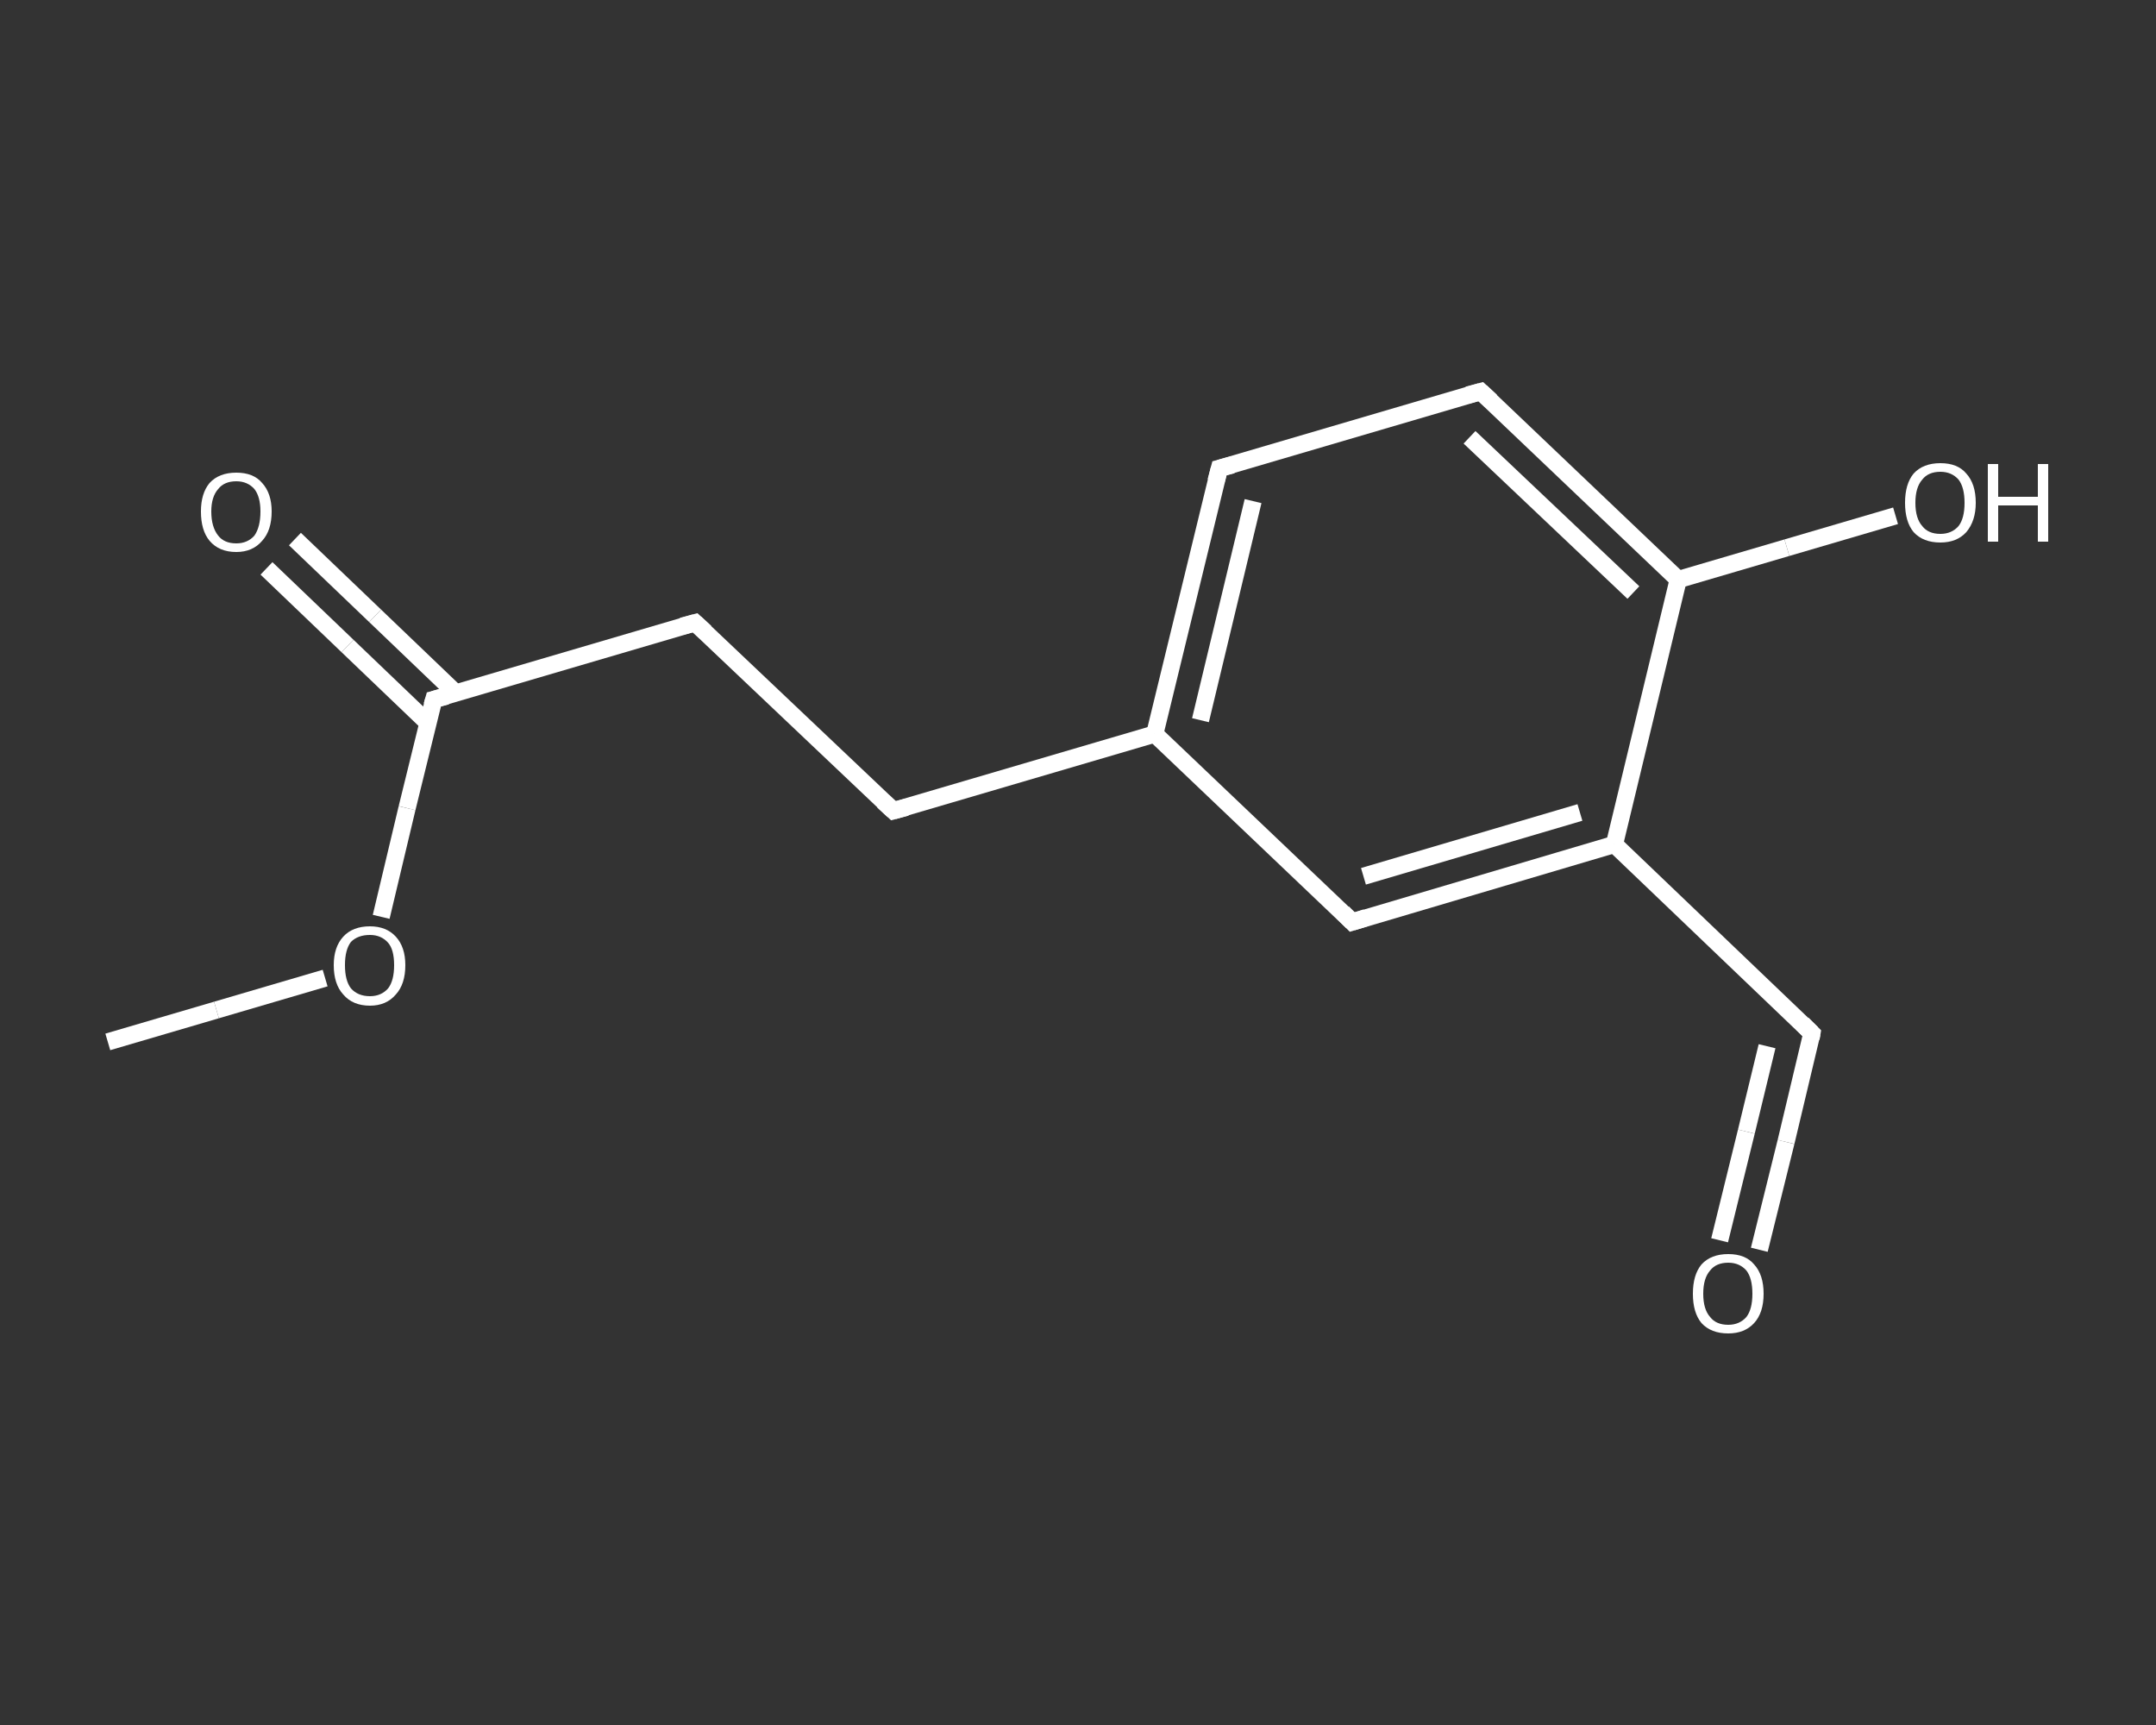 <?xml version='1.0' encoding='iso-8859-1'?>
<svg version='1.1' baseProfile='full'
              xmlns='http://www.w3.org/2000/svg'
                      xmlns:rdkit='http://www.rdkit.org/xml'
                      xmlns:xlink='http://www.w3.org/1999/xlink'
                  xml:space='preserve'
width='250px' height='200px' viewBox='0 0 250 200'>
<rect x="0" y="0" width="250" height="200" fill="#333333" stroke="none"/>
<!-- END OF HEADER -->
<rect style='opacity:1.0;fill:transparent;stroke:none' width='250.0' height='200.0' x='0.0' y='0.0'> </rect>
<path class='bond-0 atom-0 atom-1' d='M 12.5,120.8 L 25.1,117.1' style='fill:none;fill-rule:evenodd;stroke:#FFFFFF;stroke-width:2.0px;stroke-linecap:butt;stroke-linejoin:miter;stroke-opacity:1' />
<path class='bond-0 atom-0 atom-1' d='M 25.1,117.1 L 37.7,113.4' style='fill:none;fill-rule:evenodd;stroke:#FFFFFF;stroke-width:2.0px;stroke-linecap:butt;stroke-linejoin:miter;stroke-opacity:1' />
<path class='bond-1 atom-1 atom-2' d='M 44.2,106.3 L 47.2,93.7' style='fill:none;fill-rule:evenodd;stroke:#FFFFFF;stroke-width:2.0px;stroke-linecap:butt;stroke-linejoin:miter;stroke-opacity:1' />
<path class='bond-1 atom-1 atom-2' d='M 47.2,93.7 L 50.3,81.1' style='fill:none;fill-rule:evenodd;stroke:#FFFFFF;stroke-width:2.0px;stroke-linecap:butt;stroke-linejoin:miter;stroke-opacity:1' />
<path class='bond-2 atom-2 atom-3' d='M 52.9,80.4 L 43.5,71.4' style='fill:none;fill-rule:evenodd;stroke:#FFFFFF;stroke-width:2.0px;stroke-linecap:butt;stroke-linejoin:miter;stroke-opacity:1' />
<path class='bond-2 atom-2 atom-3' d='M 43.5,71.4 L 34.2,62.5' style='fill:none;fill-rule:evenodd;stroke:#FFFFFF;stroke-width:2.0px;stroke-linecap:butt;stroke-linejoin:miter;stroke-opacity:1' />
<path class='bond-2 atom-2 atom-3' d='M 49.6,83.8 L 40.3,74.9' style='fill:none;fill-rule:evenodd;stroke:#FFFFFF;stroke-width:2.0px;stroke-linecap:butt;stroke-linejoin:miter;stroke-opacity:1' />
<path class='bond-2 atom-2 atom-3' d='M 40.3,74.9 L 30.9,65.9' style='fill:none;fill-rule:evenodd;stroke:#FFFFFF;stroke-width:2.0px;stroke-linecap:butt;stroke-linejoin:miter;stroke-opacity:1' />
<path class='bond-3 atom-2 atom-4' d='M 50.3,81.1 L 80.6,72.2' style='fill:none;fill-rule:evenodd;stroke:#FFFFFF;stroke-width:2.0px;stroke-linecap:butt;stroke-linejoin:miter;stroke-opacity:1' />
<path class='bond-4 atom-4 atom-5' d='M 80.6,72.2 L 103.6,94.0' style='fill:none;fill-rule:evenodd;stroke:#FFFFFF;stroke-width:2.0px;stroke-linecap:butt;stroke-linejoin:miter;stroke-opacity:1' />
<path class='bond-5 atom-5 atom-6' d='M 103.6,94.0 L 133.9,85.1' style='fill:none;fill-rule:evenodd;stroke:#FFFFFF;stroke-width:2.0px;stroke-linecap:butt;stroke-linejoin:miter;stroke-opacity:1' />
<path class='bond-6 atom-6 atom-7' d='M 133.9,85.1 L 141.4,54.3' style='fill:none;fill-rule:evenodd;stroke:#FFFFFF;stroke-width:2.0px;stroke-linecap:butt;stroke-linejoin:miter;stroke-opacity:1' />
<path class='bond-6 atom-6 atom-7' d='M 139.2,83.5 L 145.3,58.1' style='fill:none;fill-rule:evenodd;stroke:#FFFFFF;stroke-width:2.0px;stroke-linecap:butt;stroke-linejoin:miter;stroke-opacity:1' />
<path class='bond-7 atom-7 atom-8' d='M 141.4,54.3 L 171.7,45.4' style='fill:none;fill-rule:evenodd;stroke:#FFFFFF;stroke-width:2.0px;stroke-linecap:butt;stroke-linejoin:miter;stroke-opacity:1' />
<path class='bond-8 atom-8 atom-9' d='M 171.7,45.4 L 194.6,67.2' style='fill:none;fill-rule:evenodd;stroke:#FFFFFF;stroke-width:2.0px;stroke-linecap:butt;stroke-linejoin:miter;stroke-opacity:1' />
<path class='bond-8 atom-8 atom-9' d='M 170.4,50.7 L 189.4,68.7' style='fill:none;fill-rule:evenodd;stroke:#FFFFFF;stroke-width:2.0px;stroke-linecap:butt;stroke-linejoin:miter;stroke-opacity:1' />
<path class='bond-9 atom-9 atom-10' d='M 194.6,67.2 L 207.2,63.5' style='fill:none;fill-rule:evenodd;stroke:#FFFFFF;stroke-width:2.0px;stroke-linecap:butt;stroke-linejoin:miter;stroke-opacity:1' />
<path class='bond-9 atom-9 atom-10' d='M 207.2,63.5 L 219.8,59.8' style='fill:none;fill-rule:evenodd;stroke:#FFFFFF;stroke-width:2.0px;stroke-linecap:butt;stroke-linejoin:miter;stroke-opacity:1' />
<path class='bond-10 atom-9 atom-11' d='M 194.6,67.2 L 187.2,97.9' style='fill:none;fill-rule:evenodd;stroke:#FFFFFF;stroke-width:2.0px;stroke-linecap:butt;stroke-linejoin:miter;stroke-opacity:1' />
<path class='bond-11 atom-11 atom-12' d='M 187.2,97.9 L 210.1,119.8' style='fill:none;fill-rule:evenodd;stroke:#FFFFFF;stroke-width:2.0px;stroke-linecap:butt;stroke-linejoin:miter;stroke-opacity:1' />
<path class='bond-12 atom-12 atom-13' d='M 210.1,119.8 L 207.1,132.4' style='fill:none;fill-rule:evenodd;stroke:#FFFFFF;stroke-width:2.0px;stroke-linecap:butt;stroke-linejoin:miter;stroke-opacity:1' />
<path class='bond-12 atom-12 atom-13' d='M 207.1,132.4 L 204.0,144.9' style='fill:none;fill-rule:evenodd;stroke:#FFFFFF;stroke-width:2.0px;stroke-linecap:butt;stroke-linejoin:miter;stroke-opacity:1' />
<path class='bond-12 atom-12 atom-13' d='M 204.9,121.3 L 202.5,131.2' style='fill:none;fill-rule:evenodd;stroke:#FFFFFF;stroke-width:2.0px;stroke-linecap:butt;stroke-linejoin:miter;stroke-opacity:1' />
<path class='bond-12 atom-12 atom-13' d='M 202.5,131.2 L 199.4,143.8' style='fill:none;fill-rule:evenodd;stroke:#FFFFFF;stroke-width:2.0px;stroke-linecap:butt;stroke-linejoin:miter;stroke-opacity:1' />
<path class='bond-13 atom-11 atom-14' d='M 187.2,97.9 L 156.8,106.9' style='fill:none;fill-rule:evenodd;stroke:#FFFFFF;stroke-width:2.0px;stroke-linecap:butt;stroke-linejoin:miter;stroke-opacity:1' />
<path class='bond-13 atom-11 atom-14' d='M 183.2,94.2 L 158.1,101.6' style='fill:none;fill-rule:evenodd;stroke:#FFFFFF;stroke-width:2.0px;stroke-linecap:butt;stroke-linejoin:miter;stroke-opacity:1' />
<path class='bond-14 atom-14 atom-6' d='M 156.8,106.9 L 133.9,85.1' style='fill:none;fill-rule:evenodd;stroke:#FFFFFF;stroke-width:2.0px;stroke-linecap:butt;stroke-linejoin:miter;stroke-opacity:1' />
<path d='M 50.1,81.8 L 50.3,81.1 L 51.8,80.7' style='fill:none;stroke:#FFFFFF;stroke-width:2.0px;stroke-linecap:butt;stroke-linejoin:miter;stroke-opacity:1;' />
<path d='M 79.1,72.6 L 80.6,72.2 L 81.8,73.3' style='fill:none;stroke:#FFFFFF;stroke-width:2.0px;stroke-linecap:butt;stroke-linejoin:miter;stroke-opacity:1;' />
<path d='M 102.4,92.9 L 103.6,94.0 L 105.1,93.6' style='fill:none;stroke:#FFFFFF;stroke-width:2.0px;stroke-linecap:butt;stroke-linejoin:miter;stroke-opacity:1;' />
<path d='M 141.0,55.8 L 141.4,54.3 L 142.9,53.9' style='fill:none;stroke:#FFFFFF;stroke-width:2.0px;stroke-linecap:butt;stroke-linejoin:miter;stroke-opacity:1;' />
<path d='M 170.2,45.8 L 171.7,45.4 L 172.9,46.5' style='fill:none;stroke:#FFFFFF;stroke-width:2.0px;stroke-linecap:butt;stroke-linejoin:miter;stroke-opacity:1;' />
<path d='M 209.0,118.7 L 210.1,119.8 L 210.0,120.4' style='fill:none;stroke:#FFFFFF;stroke-width:2.0px;stroke-linecap:butt;stroke-linejoin:miter;stroke-opacity:1;' />
<path d='M 158.4,106.4 L 156.8,106.9 L 155.7,105.8' style='fill:none;stroke:#FFFFFF;stroke-width:2.0px;stroke-linecap:butt;stroke-linejoin:miter;stroke-opacity:1;' />
<path class='atom-1' d='M 38.7 111.9
Q 38.7 109.8, 39.8 108.6
Q 40.9 107.4, 42.9 107.4
Q 44.8 107.4, 45.9 108.6
Q 47.0 109.8, 47.0 111.9
Q 47.0 114.1, 45.9 115.3
Q 44.8 116.6, 42.9 116.6
Q 40.9 116.6, 39.8 115.3
Q 38.7 114.1, 38.7 111.9
M 42.9 115.5
Q 44.2 115.5, 45.0 114.6
Q 45.7 113.7, 45.7 111.9
Q 45.7 110.1, 45.0 109.3
Q 44.2 108.4, 42.9 108.4
Q 41.5 108.4, 40.7 109.2
Q 40.0 110.1, 40.0 111.9
Q 40.0 113.7, 40.7 114.6
Q 41.5 115.5, 42.9 115.5
' fill='#FFFFFF'/>
<path class='atom-3' d='M 23.3 59.3
Q 23.3 57.2, 24.3 56.0
Q 25.4 54.8, 27.4 54.8
Q 29.4 54.8, 30.4 56.0
Q 31.5 57.2, 31.5 59.3
Q 31.5 61.5, 30.4 62.7
Q 29.3 64.0, 27.4 64.0
Q 25.4 64.0, 24.3 62.7
Q 23.3 61.5, 23.3 59.3
M 27.4 63.0
Q 28.7 63.0, 29.5 62.1
Q 30.2 61.1, 30.2 59.3
Q 30.2 57.6, 29.5 56.7
Q 28.7 55.8, 27.4 55.8
Q 26.0 55.8, 25.3 56.7
Q 24.5 57.6, 24.5 59.3
Q 24.5 61.1, 25.3 62.1
Q 26.0 63.0, 27.4 63.0
' fill='#FFFFFF'/>
<path class='atom-10' d='M 220.9 58.3
Q 220.9 56.1, 221.9 54.9
Q 223.0 53.7, 225.0 53.7
Q 227.0 53.7, 228.0 54.9
Q 229.1 56.1, 229.1 58.3
Q 229.1 60.4, 228.0 61.7
Q 226.9 62.9, 225.0 62.9
Q 223.0 62.9, 221.9 61.7
Q 220.9 60.5, 220.9 58.3
M 225.0 61.9
Q 226.3 61.9, 227.1 61.0
Q 227.8 60.1, 227.8 58.3
Q 227.8 56.5, 227.1 55.6
Q 226.3 54.7, 225.0 54.7
Q 223.6 54.7, 222.9 55.6
Q 222.1 56.5, 222.1 58.3
Q 222.1 60.1, 222.9 61.0
Q 223.6 61.9, 225.0 61.9
' fill='#FFFFFF'/>
<path class='atom-10' d='M 230.5 53.8
L 231.7 53.8
L 231.7 57.6
L 236.3 57.6
L 236.3 53.8
L 237.5 53.8
L 237.5 62.8
L 236.3 62.8
L 236.3 58.6
L 231.7 58.6
L 231.7 62.8
L 230.5 62.8
L 230.5 53.8
' fill='#FFFFFF'/>
<path class='atom-13' d='M 196.3 150.0
Q 196.3 147.8, 197.3 146.6
Q 198.4 145.4, 200.4 145.4
Q 202.4 145.4, 203.4 146.6
Q 204.5 147.8, 204.5 150.0
Q 204.5 152.2, 203.4 153.4
Q 202.3 154.6, 200.4 154.6
Q 198.4 154.6, 197.3 153.4
Q 196.3 152.2, 196.3 150.0
M 200.4 153.6
Q 201.7 153.6, 202.5 152.7
Q 203.2 151.8, 203.2 150.0
Q 203.2 148.2, 202.5 147.3
Q 201.7 146.4, 200.4 146.4
Q 199.0 146.4, 198.3 147.3
Q 197.5 148.2, 197.5 150.0
Q 197.5 151.8, 198.3 152.7
Q 199.0 153.6, 200.4 153.6
' fill='#FFFFFF'/>
</svg>
